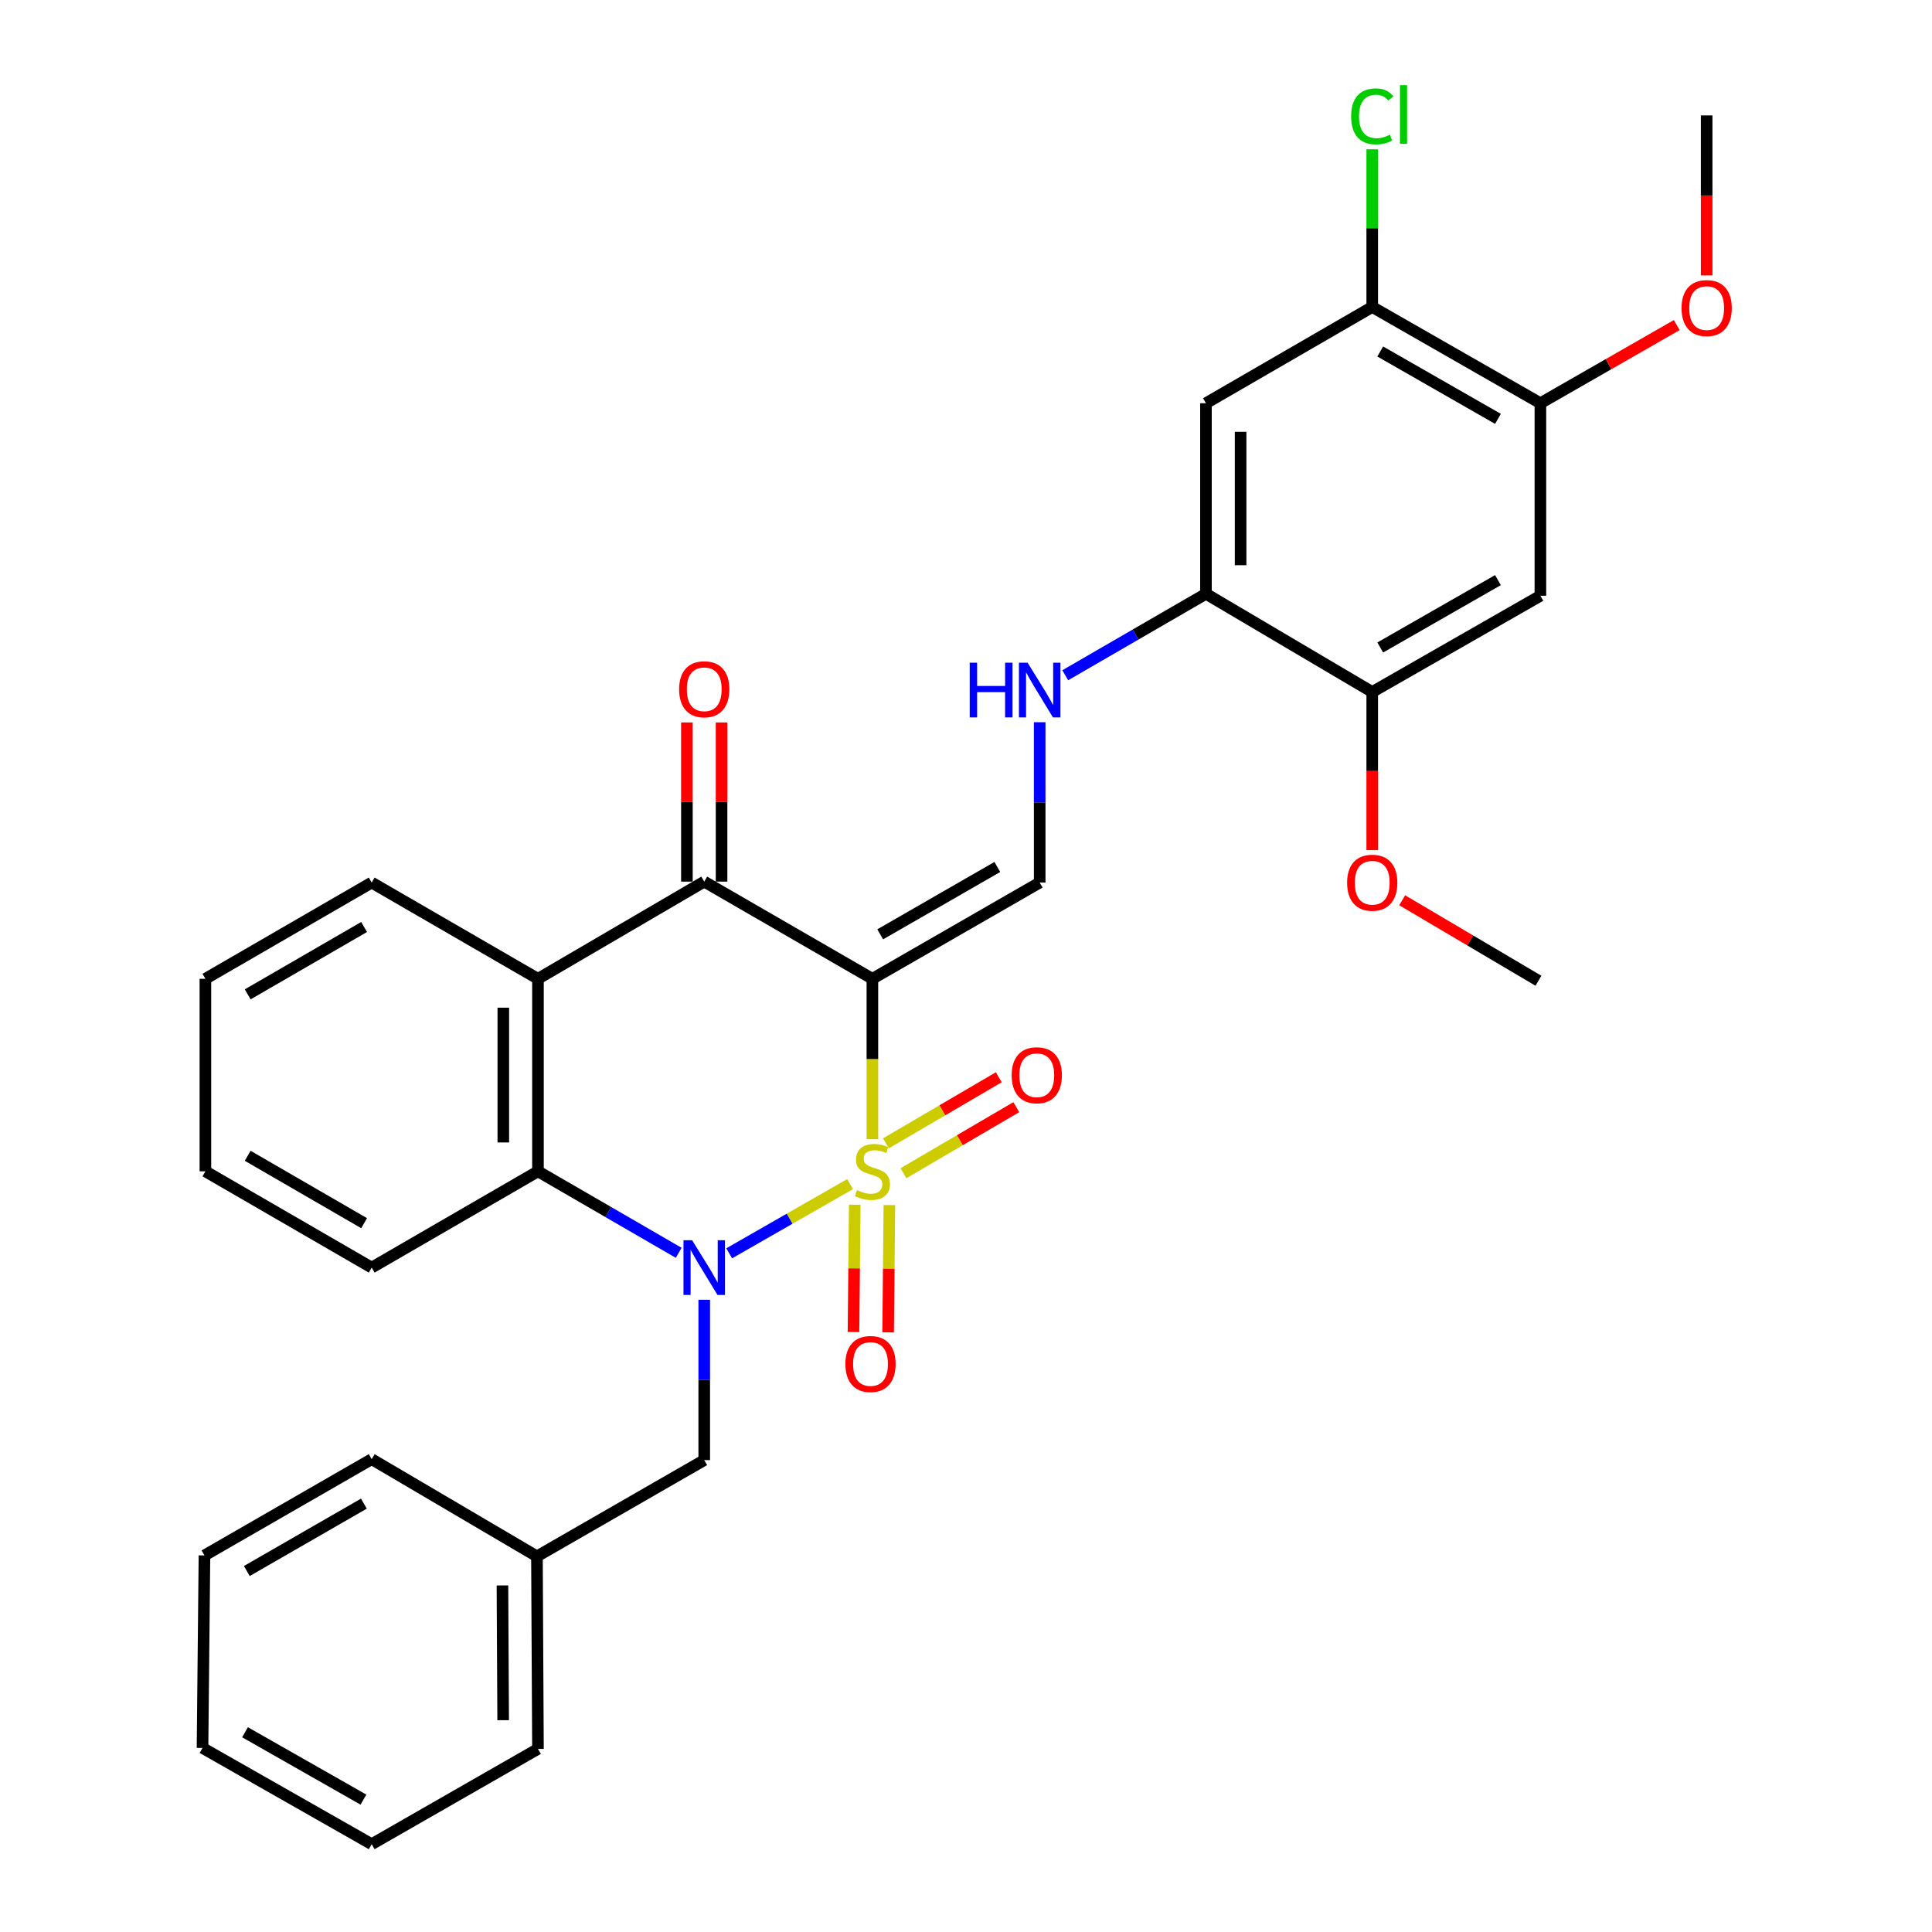 <?xml version='1.0' encoding='iso-8859-1'?>
<svg version='1.1' baseProfile='full'
              xmlns='http://www.w3.org/2000/svg'
                      xmlns:rdkit='http://www.rdkit.org/xml'
                      xmlns:xlink='http://www.w3.org/1999/xlink'
                  xml:space='preserve'
width='1000px' height='1000px' viewBox='0 0 1000 1000'>
<!-- END OF HEADER -->
<rect style='opacity:1.0;fill:#FFFFFF;stroke:none' width='1000' height='1000' x='0' y='0'> </rect>
<path class='bond-0' d='M 451.549,589.67 L 451.549,548.15' style='fill:none;fill-rule:evenodd;stroke:#CCCC00;stroke-width:6px;stroke-linecap:butt;stroke-linejoin:miter;stroke-opacity:1' />
<path class='bond-0' d='M 451.549,548.15 L 451.549,506.629' style='fill:none;fill-rule:evenodd;stroke:#000000;stroke-width:6px;stroke-linecap:butt;stroke-linejoin:miter;stroke-opacity:1' />
<path class='bond-1' d='M 439.962,612.915 L 408.693,630.815' style='fill:none;fill-rule:evenodd;stroke:#CCCC00;stroke-width:6px;stroke-linecap:butt;stroke-linejoin:miter;stroke-opacity:1' />
<path class='bond-1' d='M 408.693,630.815 L 377.424,648.715' style='fill:none;fill-rule:evenodd;stroke:#0000FF;stroke-width:6px;stroke-linecap:butt;stroke-linejoin:miter;stroke-opacity:1' />
<path class='bond-6' d='M 467.625,607.26 L 496.83,590.161' style='fill:none;fill-rule:evenodd;stroke:#CCCC00;stroke-width:6px;stroke-linecap:butt;stroke-linejoin:miter;stroke-opacity:1' />
<path class='bond-6' d='M 496.83,590.161 L 526.035,573.062' style='fill:none;fill-rule:evenodd;stroke:#FF0000;stroke-width:6px;stroke-linecap:butt;stroke-linejoin:miter;stroke-opacity:1' />
<path class='bond-6' d='M 458.564,591.784 L 487.769,574.685' style='fill:none;fill-rule:evenodd;stroke:#CCCC00;stroke-width:6px;stroke-linecap:butt;stroke-linejoin:miter;stroke-opacity:1' />
<path class='bond-6' d='M 487.769,574.685 L 516.974,557.586' style='fill:none;fill-rule:evenodd;stroke:#FF0000;stroke-width:6px;stroke-linecap:butt;stroke-linejoin:miter;stroke-opacity:1' />
<path class='bond-7' d='M 442.413,623.565 L 442.09,656.512' style='fill:none;fill-rule:evenodd;stroke:#CCCC00;stroke-width:6px;stroke-linecap:butt;stroke-linejoin:miter;stroke-opacity:1' />
<path class='bond-7' d='M 442.09,656.512 L 441.767,689.459' style='fill:none;fill-rule:evenodd;stroke:#FF0000;stroke-width:6px;stroke-linecap:butt;stroke-linejoin:miter;stroke-opacity:1' />
<path class='bond-7' d='M 460.346,623.74 L 460.023,656.687' style='fill:none;fill-rule:evenodd;stroke:#CCCC00;stroke-width:6px;stroke-linecap:butt;stroke-linejoin:miter;stroke-opacity:1' />
<path class='bond-7' d='M 460.023,656.687 L 459.7,689.635' style='fill:none;fill-rule:evenodd;stroke:#FF0000;stroke-width:6px;stroke-linecap:butt;stroke-linejoin:miter;stroke-opacity:1' />
<path class='bond-2' d='M 451.549,506.629 L 364.511,456.325' style='fill:none;fill-rule:evenodd;stroke:#000000;stroke-width:6px;stroke-linecap:butt;stroke-linejoin:miter;stroke-opacity:1' />
<path class='bond-5' d='M 451.549,506.629 L 538.14,456.813' style='fill:none;fill-rule:evenodd;stroke:#000000;stroke-width:6px;stroke-linecap:butt;stroke-linejoin:miter;stroke-opacity:1' />
<path class='bond-5' d='M 455.595,483.612 L 516.208,448.741' style='fill:none;fill-rule:evenodd;stroke:#000000;stroke-width:6px;stroke-linecap:butt;stroke-linejoin:miter;stroke-opacity:1' />
<path class='bond-3' d='M 351.285,648.45 L 314.867,627.366' style='fill:none;fill-rule:evenodd;stroke:#0000FF;stroke-width:6px;stroke-linecap:butt;stroke-linejoin:miter;stroke-opacity:1' />
<path class='bond-3' d='M 314.867,627.366 L 278.449,606.281' style='fill:none;fill-rule:evenodd;stroke:#000000;stroke-width:6px;stroke-linecap:butt;stroke-linejoin:miter;stroke-opacity:1' />
<path class='bond-13' d='M 364.511,672.759 L 364.511,714.254' style='fill:none;fill-rule:evenodd;stroke:#0000FF;stroke-width:6px;stroke-linecap:butt;stroke-linejoin:miter;stroke-opacity:1' />
<path class='bond-13' d='M 364.511,714.254 L 364.511,755.75' style='fill:none;fill-rule:evenodd;stroke:#000000;stroke-width:6px;stroke-linecap:butt;stroke-linejoin:miter;stroke-opacity:1' />
<path class='bond-16' d='M 373.478,456.325 L 373.478,415.13' style='fill:none;fill-rule:evenodd;stroke:#000000;stroke-width:6px;stroke-linecap:butt;stroke-linejoin:miter;stroke-opacity:1' />
<path class='bond-16' d='M 373.478,415.13 L 373.478,373.934' style='fill:none;fill-rule:evenodd;stroke:#FF0000;stroke-width:6px;stroke-linecap:butt;stroke-linejoin:miter;stroke-opacity:1' />
<path class='bond-16' d='M 355.544,456.325 L 355.544,415.13' style='fill:none;fill-rule:evenodd;stroke:#000000;stroke-width:6px;stroke-linecap:butt;stroke-linejoin:miter;stroke-opacity:1' />
<path class='bond-16' d='M 355.544,415.13 L 355.544,373.934' style='fill:none;fill-rule:evenodd;stroke:#FF0000;stroke-width:6px;stroke-linecap:butt;stroke-linejoin:miter;stroke-opacity:1' />
<path class='bond-32' d='M 364.511,456.325 L 278.449,506.629' style='fill:none;fill-rule:evenodd;stroke:#000000;stroke-width:6px;stroke-linecap:butt;stroke-linejoin:miter;stroke-opacity:1' />
<path class='bond-4' d='M 278.449,606.281 L 278.449,506.629' style='fill:none;fill-rule:evenodd;stroke:#000000;stroke-width:6px;stroke-linecap:butt;stroke-linejoin:miter;stroke-opacity:1' />
<path class='bond-4' d='M 260.515,591.334 L 260.515,521.577' style='fill:none;fill-rule:evenodd;stroke:#000000;stroke-width:6px;stroke-linecap:butt;stroke-linejoin:miter;stroke-opacity:1' />
<path class='bond-22' d='M 278.449,606.281 L 192.386,656.107' style='fill:none;fill-rule:evenodd;stroke:#000000;stroke-width:6px;stroke-linecap:butt;stroke-linejoin:miter;stroke-opacity:1' />
<path class='bond-19' d='M 278.449,506.629 L 192.386,456.813' style='fill:none;fill-rule:evenodd;stroke:#000000;stroke-width:6px;stroke-linecap:butt;stroke-linejoin:miter;stroke-opacity:1' />
<path class='bond-11' d='M 538.14,456.813 L 538.14,415.318' style='fill:none;fill-rule:evenodd;stroke:#000000;stroke-width:6px;stroke-linecap:butt;stroke-linejoin:miter;stroke-opacity:1' />
<path class='bond-11' d='M 538.14,415.318 L 538.14,373.822' style='fill:none;fill-rule:evenodd;stroke:#0000FF;stroke-width:6px;stroke-linecap:butt;stroke-linejoin:miter;stroke-opacity:1' />
<path class='bond-8' d='M 624.202,307.345 L 587.784,328.43' style='fill:none;fill-rule:evenodd;stroke:#000000;stroke-width:6px;stroke-linecap:butt;stroke-linejoin:miter;stroke-opacity:1' />
<path class='bond-8' d='M 587.784,328.43 L 551.366,349.514' style='fill:none;fill-rule:evenodd;stroke:#0000FF;stroke-width:6px;stroke-linecap:butt;stroke-linejoin:miter;stroke-opacity:1' />
<path class='bond-9' d='M 624.202,307.345 L 624.202,208.71' style='fill:none;fill-rule:evenodd;stroke:#000000;stroke-width:6px;stroke-linecap:butt;stroke-linejoin:miter;stroke-opacity:1' />
<path class='bond-9' d='M 642.136,292.55 L 642.136,223.505' style='fill:none;fill-rule:evenodd;stroke:#000000;stroke-width:6px;stroke-linecap:butt;stroke-linejoin:miter;stroke-opacity:1' />
<path class='bond-14' d='M 624.202,307.345 L 710.264,358.178' style='fill:none;fill-rule:evenodd;stroke:#000000;stroke-width:6px;stroke-linecap:butt;stroke-linejoin:miter;stroke-opacity:1' />
<path class='bond-12' d='M 624.202,208.71 L 710.264,158.893' style='fill:none;fill-rule:evenodd;stroke:#000000;stroke-width:6px;stroke-linecap:butt;stroke-linejoin:miter;stroke-opacity:1' />
<path class='bond-10' d='M 797.303,308.362 L 710.264,358.178' style='fill:none;fill-rule:evenodd;stroke:#000000;stroke-width:6px;stroke-linecap:butt;stroke-linejoin:miter;stroke-opacity:1' />
<path class='bond-10' d='M 775.338,300.269 L 714.411,335.14' style='fill:none;fill-rule:evenodd;stroke:#000000;stroke-width:6px;stroke-linecap:butt;stroke-linejoin:miter;stroke-opacity:1' />
<path class='bond-15' d='M 797.303,308.362 L 797.303,208.71' style='fill:none;fill-rule:evenodd;stroke:#000000;stroke-width:6px;stroke-linecap:butt;stroke-linejoin:miter;stroke-opacity:1' />
<path class='bond-17' d='M 710.264,158.893 L 710.264,118.088' style='fill:none;fill-rule:evenodd;stroke:#000000;stroke-width:6px;stroke-linecap:butt;stroke-linejoin:miter;stroke-opacity:1' />
<path class='bond-17' d='M 710.264,118.088 L 710.264,77.282' style='fill:none;fill-rule:evenodd;stroke:#00CC00;stroke-width:6px;stroke-linecap:butt;stroke-linejoin:miter;stroke-opacity:1' />
<path class='bond-35' d='M 710.264,158.893 L 797.303,208.71' style='fill:none;fill-rule:evenodd;stroke:#000000;stroke-width:6px;stroke-linecap:butt;stroke-linejoin:miter;stroke-opacity:1' />
<path class='bond-35' d='M 714.411,181.931 L 775.338,216.802' style='fill:none;fill-rule:evenodd;stroke:#000000;stroke-width:6px;stroke-linecap:butt;stroke-linejoin:miter;stroke-opacity:1' />
<path class='bond-18' d='M 364.511,755.75 L 277.92,805.576' style='fill:none;fill-rule:evenodd;stroke:#000000;stroke-width:6px;stroke-linecap:butt;stroke-linejoin:miter;stroke-opacity:1' />
<path class='bond-21' d='M 710.264,358.178 L 710.264,399.103' style='fill:none;fill-rule:evenodd;stroke:#000000;stroke-width:6px;stroke-linecap:butt;stroke-linejoin:miter;stroke-opacity:1' />
<path class='bond-21' d='M 710.264,399.103 L 710.264,440.027' style='fill:none;fill-rule:evenodd;stroke:#FF0000;stroke-width:6px;stroke-linecap:butt;stroke-linejoin:miter;stroke-opacity:1' />
<path class='bond-20' d='M 797.303,208.71 L 832.594,188.482' style='fill:none;fill-rule:evenodd;stroke:#000000;stroke-width:6px;stroke-linecap:butt;stroke-linejoin:miter;stroke-opacity:1' />
<path class='bond-20' d='M 832.594,188.482 L 867.885,168.254' style='fill:none;fill-rule:evenodd;stroke:#FF0000;stroke-width:6px;stroke-linecap:butt;stroke-linejoin:miter;stroke-opacity:1' />
<path class='bond-23' d='M 277.92,805.576 L 278.449,905.228' style='fill:none;fill-rule:evenodd;stroke:#000000;stroke-width:6px;stroke-linecap:butt;stroke-linejoin:miter;stroke-opacity:1' />
<path class='bond-23' d='M 260.066,820.618 L 260.436,890.375' style='fill:none;fill-rule:evenodd;stroke:#000000;stroke-width:6px;stroke-linecap:butt;stroke-linejoin:miter;stroke-opacity:1' />
<path class='bond-24' d='M 277.92,805.576 L 192.386,755.261' style='fill:none;fill-rule:evenodd;stroke:#000000;stroke-width:6px;stroke-linecap:butt;stroke-linejoin:miter;stroke-opacity:1' />
<path class='bond-33' d='M 192.386,456.813 L 106.314,506.629' style='fill:none;fill-rule:evenodd;stroke:#000000;stroke-width:6px;stroke-linecap:butt;stroke-linejoin:miter;stroke-opacity:1' />
<path class='bond-33' d='M 188.459,479.807 L 128.208,514.679' style='fill:none;fill-rule:evenodd;stroke:#000000;stroke-width:6px;stroke-linecap:butt;stroke-linejoin:miter;stroke-opacity:1' />
<path class='bond-25' d='M 883.365,142.571 L 883.365,101.155' style='fill:none;fill-rule:evenodd;stroke:#FF0000;stroke-width:6px;stroke-linecap:butt;stroke-linejoin:miter;stroke-opacity:1' />
<path class='bond-25' d='M 883.365,101.155 L 883.365,59.74' style='fill:none;fill-rule:evenodd;stroke:#000000;stroke-width:6px;stroke-linecap:butt;stroke-linejoin:miter;stroke-opacity:1' />
<path class='bond-26' d='M 725.762,465.969 L 761.029,486.802' style='fill:none;fill-rule:evenodd;stroke:#FF0000;stroke-width:6px;stroke-linecap:butt;stroke-linejoin:miter;stroke-opacity:1' />
<path class='bond-26' d='M 761.029,486.802 L 796.296,507.636' style='fill:none;fill-rule:evenodd;stroke:#000000;stroke-width:6px;stroke-linecap:butt;stroke-linejoin:miter;stroke-opacity:1' />
<path class='bond-28' d='M 192.386,656.107 L 106.314,606.281' style='fill:none;fill-rule:evenodd;stroke:#000000;stroke-width:6px;stroke-linecap:butt;stroke-linejoin:miter;stroke-opacity:1' />
<path class='bond-28' d='M 188.46,633.113 L 128.21,598.235' style='fill:none;fill-rule:evenodd;stroke:#000000;stroke-width:6px;stroke-linecap:butt;stroke-linejoin:miter;stroke-opacity:1' />
<path class='bond-30' d='M 278.449,905.228 L 192.386,954.545' style='fill:none;fill-rule:evenodd;stroke:#000000;stroke-width:6px;stroke-linecap:butt;stroke-linejoin:miter;stroke-opacity:1' />
<path class='bond-29' d='M 192.386,755.261 L 105.826,805.087' style='fill:none;fill-rule:evenodd;stroke:#000000;stroke-width:6px;stroke-linecap:butt;stroke-linejoin:miter;stroke-opacity:1' />
<path class='bond-29' d='M 188.349,778.278 L 127.757,813.156' style='fill:none;fill-rule:evenodd;stroke:#000000;stroke-width:6px;stroke-linecap:butt;stroke-linejoin:miter;stroke-opacity:1' />
<path class='bond-27' d='M 106.314,506.629 L 106.314,606.281' style='fill:none;fill-rule:evenodd;stroke:#000000;stroke-width:6px;stroke-linecap:butt;stroke-linejoin:miter;stroke-opacity:1' />
<path class='bond-31' d='M 105.826,805.087 L 104.82,904.729' style='fill:none;fill-rule:evenodd;stroke:#000000;stroke-width:6px;stroke-linecap:butt;stroke-linejoin:miter;stroke-opacity:1' />
<path class='bond-34' d='M 192.386,954.545 L 104.82,904.729' style='fill:none;fill-rule:evenodd;stroke:#000000;stroke-width:6px;stroke-linecap:butt;stroke-linejoin:miter;stroke-opacity:1' />
<path class='bond-34' d='M 188.119,931.485 L 126.823,896.614' style='fill:none;fill-rule:evenodd;stroke:#000000;stroke-width:6px;stroke-linecap:butt;stroke-linejoin:miter;stroke-opacity:1' />
<path  class='atom-0' d='M 443.549 616.001
Q 443.869 616.121, 445.189 616.681
Q 446.509 617.241, 447.949 617.601
Q 449.429 617.921, 450.869 617.921
Q 453.549 617.921, 455.109 616.641
Q 456.669 615.321, 456.669 613.041
Q 456.669 611.481, 455.869 610.521
Q 455.109 609.561, 453.909 609.041
Q 452.709 608.521, 450.709 607.921
Q 448.189 607.161, 446.669 606.441
Q 445.189 605.721, 444.109 604.201
Q 443.069 602.681, 443.069 600.121
Q 443.069 596.561, 445.469 594.361
Q 447.909 592.161, 452.709 592.161
Q 455.989 592.161, 459.709 593.721
L 458.789 596.801
Q 455.389 595.401, 452.829 595.401
Q 450.069 595.401, 448.549 596.561
Q 447.029 597.681, 447.069 599.641
Q 447.069 601.161, 447.829 602.081
Q 448.629 603.001, 449.749 603.521
Q 450.909 604.041, 452.829 604.641
Q 455.389 605.441, 456.909 606.241
Q 458.429 607.041, 459.509 608.681
Q 460.629 610.281, 460.629 613.041
Q 460.629 616.961, 457.989 619.081
Q 455.389 621.161, 451.029 621.161
Q 448.509 621.161, 446.589 620.601
Q 444.709 620.081, 442.469 619.161
L 443.549 616.001
' fill='#CCCC00'/>
<path  class='atom-2' d='M 358.251 641.947
L 367.531 656.947
Q 368.451 658.427, 369.931 661.107
Q 371.411 663.787, 371.491 663.947
L 371.491 641.947
L 375.251 641.947
L 375.251 670.267
L 371.371 670.267
L 361.411 653.867
Q 360.251 651.947, 359.011 649.747
Q 357.811 647.547, 357.451 646.867
L 357.451 670.267
L 353.771 670.267
L 353.771 641.947
L 358.251 641.947
' fill='#0000FF'/>
<path  class='atom-7' d='M 523.635 556.545
Q 523.635 549.745, 526.995 545.945
Q 530.355 542.145, 536.635 542.145
Q 542.915 542.145, 546.275 545.945
Q 549.635 549.745, 549.635 556.545
Q 549.635 563.425, 546.235 567.345
Q 542.835 571.225, 536.635 571.225
Q 530.395 571.225, 526.995 567.345
Q 523.635 563.465, 523.635 556.545
M 536.635 568.025
Q 540.955 568.025, 543.275 565.145
Q 545.635 562.225, 545.635 556.545
Q 545.635 550.985, 543.275 548.185
Q 540.955 545.345, 536.635 545.345
Q 532.315 545.345, 529.955 548.145
Q 527.635 550.945, 527.635 556.545
Q 527.635 562.265, 529.955 565.145
Q 532.315 568.025, 536.635 568.025
' fill='#FF0000'/>
<path  class='atom-8' d='M 437.573 706.004
Q 437.573 699.204, 440.933 695.404
Q 444.293 691.604, 450.573 691.604
Q 456.853 691.604, 460.213 695.404
Q 463.573 699.204, 463.573 706.004
Q 463.573 712.884, 460.173 716.804
Q 456.773 720.684, 450.573 720.684
Q 444.333 720.684, 440.933 716.804
Q 437.573 712.924, 437.573 706.004
M 450.573 717.484
Q 454.893 717.484, 457.213 714.604
Q 459.573 711.684, 459.573 706.004
Q 459.573 700.444, 457.213 697.644
Q 454.893 694.804, 450.573 694.804
Q 446.253 694.804, 443.893 697.604
Q 441.573 700.404, 441.573 706.004
Q 441.573 711.724, 443.893 714.604
Q 446.253 717.484, 450.573 717.484
' fill='#FF0000'/>
<path  class='atom-12' d='M 501.92 343.011
L 505.76 343.011
L 505.76 355.051
L 520.24 355.051
L 520.24 343.011
L 524.08 343.011
L 524.08 371.331
L 520.24 371.331
L 520.24 358.251
L 505.76 358.251
L 505.76 371.331
L 501.92 371.331
L 501.92 343.011
' fill='#0000FF'/>
<path  class='atom-12' d='M 531.88 343.011
L 541.16 358.011
Q 542.08 359.491, 543.56 362.171
Q 545.04 364.851, 545.12 365.011
L 545.12 343.011
L 548.88 343.011
L 548.88 371.331
L 545 371.331
L 535.04 354.931
Q 533.88 353.011, 532.64 350.811
Q 531.44 348.611, 531.08 347.931
L 531.08 371.331
L 527.4 371.331
L 527.4 343.011
L 531.88 343.011
' fill='#0000FF'/>
<path  class='atom-17' d='M 351.511 356.763
Q 351.511 349.963, 354.871 346.163
Q 358.231 342.363, 364.511 342.363
Q 370.791 342.363, 374.151 346.163
Q 377.511 349.963, 377.511 356.763
Q 377.511 363.643, 374.111 367.563
Q 370.711 371.443, 364.511 371.443
Q 358.271 371.443, 354.871 367.563
Q 351.511 363.683, 351.511 356.763
M 364.511 368.243
Q 368.831 368.243, 371.151 365.363
Q 373.511 362.443, 373.511 356.763
Q 373.511 351.203, 371.151 348.403
Q 368.831 345.563, 364.511 345.563
Q 360.191 345.563, 357.831 348.363
Q 355.511 351.163, 355.511 356.763
Q 355.511 362.483, 357.831 365.363
Q 360.191 368.243, 364.511 368.243
' fill='#FF0000'/>
<path  class='atom-18' d='M 699.344 60.231
Q 699.344 53.191, 702.624 49.511
Q 705.944 45.791, 712.224 45.791
Q 718.064 45.791, 721.184 49.911
L 718.544 52.071
Q 716.264 49.071, 712.224 49.071
Q 707.944 49.071, 705.664 51.951
Q 703.424 54.791, 703.424 60.231
Q 703.424 65.831, 705.744 68.711
Q 708.104 71.591, 712.664 71.591
Q 715.784 71.591, 719.424 69.711
L 720.544 72.711
Q 719.064 73.671, 716.824 74.231
Q 714.584 74.791, 712.104 74.791
Q 705.944 74.791, 702.624 71.031
Q 699.344 67.271, 699.344 60.231
' fill='#00CC00'/>
<path  class='atom-18' d='M 724.624 44.071
L 728.304 44.071
L 728.304 74.431
L 724.624 74.431
L 724.624 44.071
' fill='#00CC00'/>
<path  class='atom-21' d='M 870.365 159.462
Q 870.365 152.662, 873.725 148.862
Q 877.085 145.062, 883.365 145.062
Q 889.645 145.062, 893.005 148.862
Q 896.365 152.662, 896.365 159.462
Q 896.365 166.342, 892.965 170.262
Q 889.565 174.142, 883.365 174.142
Q 877.125 174.142, 873.725 170.262
Q 870.365 166.382, 870.365 159.462
M 883.365 170.942
Q 887.685 170.942, 890.005 168.062
Q 892.365 165.142, 892.365 159.462
Q 892.365 153.902, 890.005 151.102
Q 887.685 148.262, 883.365 148.262
Q 879.045 148.262, 876.685 151.062
Q 874.365 153.862, 874.365 159.462
Q 874.365 165.182, 876.685 168.062
Q 879.045 170.942, 883.365 170.942
' fill='#FF0000'/>
<path  class='atom-22' d='M 697.264 456.893
Q 697.264 450.093, 700.624 446.293
Q 703.984 442.493, 710.264 442.493
Q 716.544 442.493, 719.904 446.293
Q 723.264 450.093, 723.264 456.893
Q 723.264 463.773, 719.864 467.693
Q 716.464 471.573, 710.264 471.573
Q 704.024 471.573, 700.624 467.693
Q 697.264 463.813, 697.264 456.893
M 710.264 468.373
Q 714.584 468.373, 716.904 465.493
Q 719.264 462.573, 719.264 456.893
Q 719.264 451.333, 716.904 448.533
Q 714.584 445.693, 710.264 445.693
Q 705.944 445.693, 703.584 448.493
Q 701.264 451.293, 701.264 456.893
Q 701.264 462.613, 703.584 465.493
Q 705.944 468.373, 710.264 468.373
' fill='#FF0000'/>
</svg>
